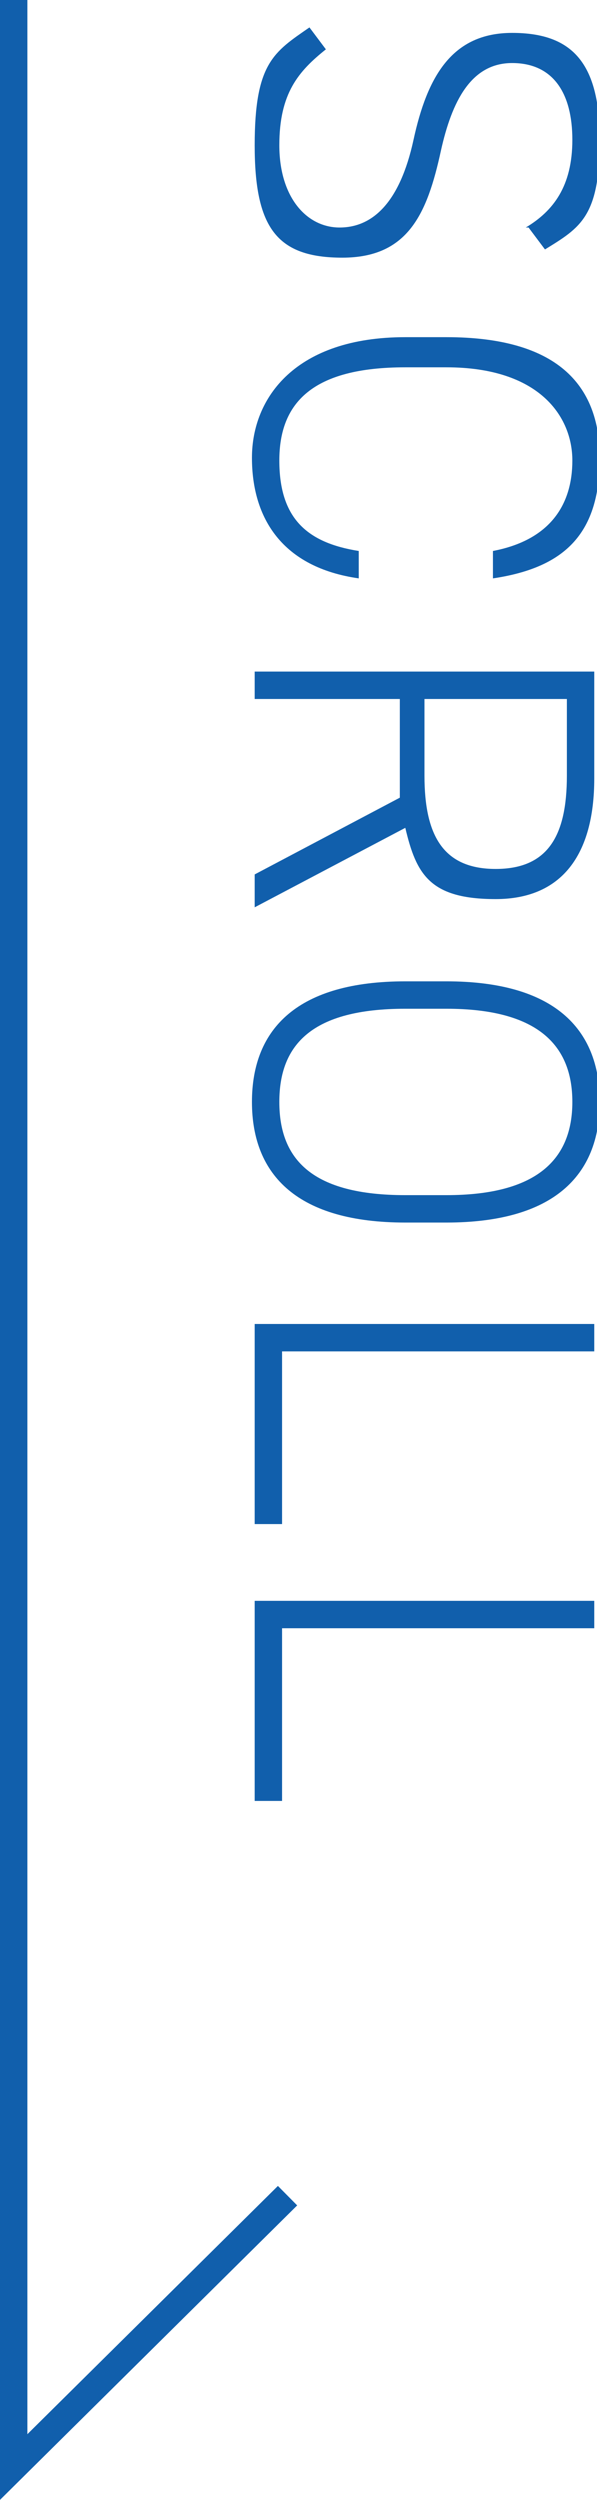 <?xml version="1.0" encoding="UTF-8"?>
<svg id="_レイヤー_2" data-name="レイヤー_2" xmlns="http://www.w3.org/2000/svg" viewBox="0 0 21.8 91.2">
  <defs>
    <style>
      .cls-1 {
        fill: none;
        stroke: #115fac;
        stroke-miterlimit: 10;
      }

      .cls-2 {
        fill: #115fac;
      }
    </style>
  </defs>
  <g id="text">
    <g>
      <g>
        <path class="cls-2" d="M19.2,8.3c1-.6,1.7-1.5,1.7-3.2s-.7-2.8-2.2-2.8-2.2,1.4-2.6,3.2c-.5,2.3-1.2,3.9-3.6,3.9s-3.2-1.1-3.2-4.1.7-3.4,2-4.3l.6.8c-1,.8-1.7,1.6-1.7,3.5s1,3,2.2,3,2.2-.9,2.7-3.2c.5-2.3,1.4-3.9,3.6-3.9s3.2,1.1,3.2,3.9-.7,3.2-2,4l-.6-.8Z"/>
        <path class="cls-2" d="M18,20.1c2.1-.4,2.9-1.7,2.9-3.3s-1.2-3.4-4.6-3.4h-1.5c-3.4,0-4.6,1.3-4.6,3.4s1,3,2.9,3.3v1c-2.8-.4-3.9-2.2-3.9-4.4s1.6-4.4,5.6-4.4h1.5c4,0,5.6,1.7,5.6,4.4s-1.2,4-3.9,4.4v-1Z"/>
        <path class="cls-2" d="M9.3,31.9l5.3-2.8c0-.3,0-.5,0-.8v-2.8h-5.3v-1h12.4v3.9c0,2.8-1.2,4.4-3.6,4.4s-2.9-.9-3.3-2.6l-5.5,2.9v-1.2ZM15.5,28.3c0,2.2.7,3.4,2.6,3.4s2.6-1.2,2.6-3.4v-2.8h-5.2v2.8Z"/>
        <path class="cls-2" d="M9.2,40.2c0-2.7,1.7-4.4,5.6-4.4h1.5c3.9,0,5.6,1.7,5.6,4.4s-1.7,4.4-5.6,4.4h-1.5c-3.9,0-5.6-1.7-5.6-4.4ZM14.8,36.8c-3.4,0-4.6,1.3-4.6,3.4s1.2,3.4,4.6,3.4h1.5c3.3,0,4.6-1.3,4.6-3.4s-1.3-3.4-4.6-3.4h-1.5Z"/>
        <path class="cls-2" d="M10.3,49.3v6.3h-1v-7.3h12.4v1h-11.5Z"/>
        <path class="cls-2" d="M10.3,59.4v6.3h-1v-7.3h12.4v1h-11.5Z"/>
      </g>
      <polyline class="cls-1" points=".5 0 .5 90 10.5 80.1"/>
    </g>
  </g>
</svg>